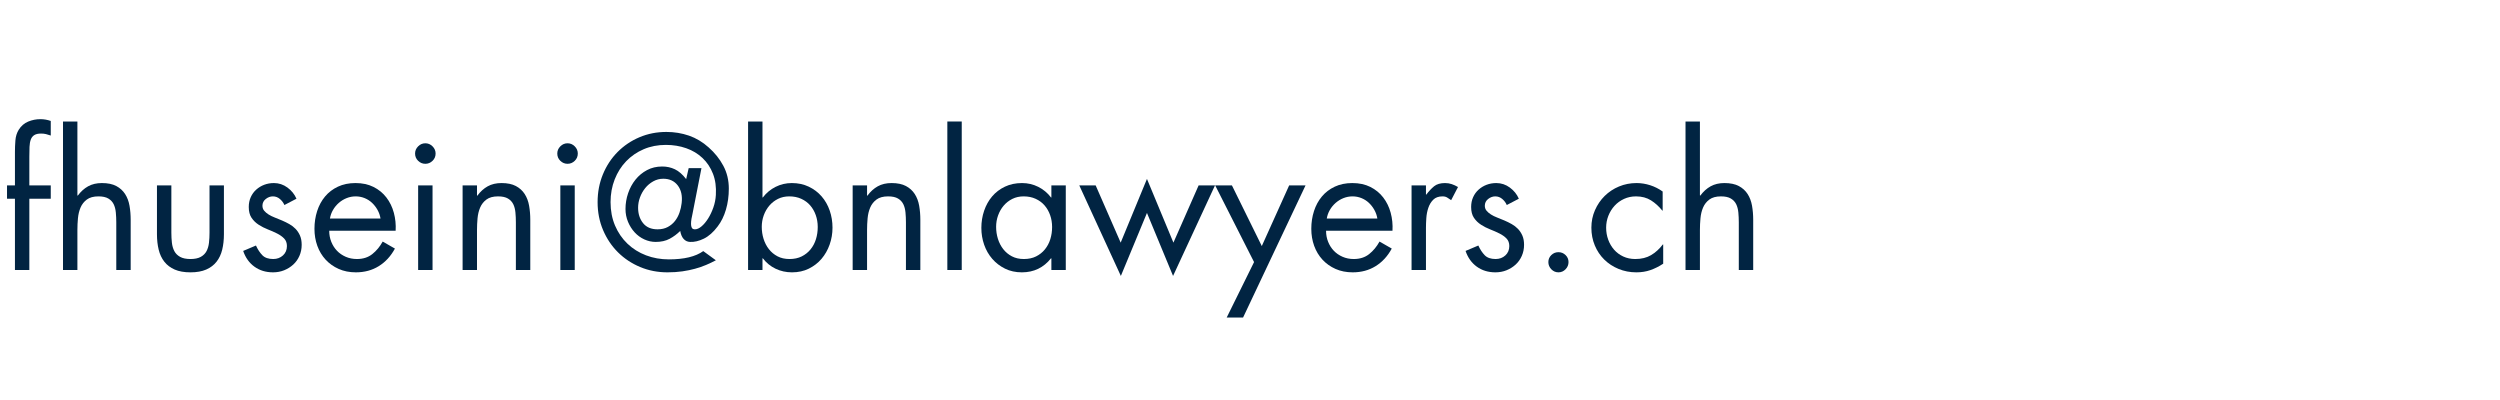 <?xml version="1.0" encoding="UTF-8"?>
<svg xmlns="http://www.w3.org/2000/svg" xmlns:xlink="http://www.w3.org/1999/xlink" width="250px" height="40px" viewBox="0 0 250 40" version="1.1">
  <title>bnl-mail-fhuseini</title>
  <g id="bnl-mail-fhuseini" stroke="none" stroke-width="1" fill="none" fill-rule="evenodd">
    <g id="fhuseini@bnlawyers.c" transform="translate(0.702, 11.916)" fill="#012442" fill-rule="nonzero">
      <path d="M2.232,15.084 L0.792,15.084 L0.792,7.956 L0,7.956 L0,6.624 L0.792,6.624 L0.792,3.258 C0.792,2.91 0.807,2.535 0.837,2.133 C0.867,1.731 0.978,1.374 1.17,1.062 C1.41,0.678 1.725,0.405 2.115,0.243 C2.505,0.081 2.916,0 3.348,0 C3.516,0 3.687,0.015 3.861,0.045 C4.035,0.075 4.206,0.12 4.374,0.18 L4.374,1.638 C4.206,1.578 4.047,1.53 3.897,1.494 C3.747,1.458 3.582,1.44 3.402,1.44 C3.114,1.44 2.889,1.491 2.727,1.593 C2.565,1.695 2.448,1.845 2.376,2.043 C2.304,2.241 2.262,2.484 2.25,2.772 C2.238,3.06 2.232,3.39 2.232,3.762 L2.232,6.624 L4.374,6.624 L4.374,7.956 L2.232,7.956 L2.232,15.084 Z" id="Path"></path>
      <path d="M7.038,0.234 L7.038,7.614 L7.074,7.65 C7.374,7.242 7.719,6.93 8.109,6.714 C8.499,6.498 8.958,6.39 9.486,6.39 C10.074,6.39 10.554,6.489 10.926,6.687 C11.298,6.885 11.592,7.152 11.808,7.488 C12.024,7.824 12.171,8.214 12.249,8.658 C12.327,9.102 12.366,9.57 12.366,10.062 L12.366,15.084 L10.926,15.084 L10.926,10.314 C10.926,9.978 10.911,9.651 10.881,9.333 C10.851,9.015 10.779,8.739 10.665,8.505 C10.551,8.271 10.374,8.082 10.134,7.938 C9.894,7.794 9.564,7.722 9.144,7.722 C8.652,7.722 8.265,7.827 7.983,8.037 C7.701,8.247 7.491,8.514 7.353,8.838 C7.215,9.162 7.128,9.522 7.092,9.918 C7.056,10.314 7.038,10.698 7.038,11.07 L7.038,15.084 L5.598,15.084 L5.598,0.234 L7.038,0.234 Z" id="Path"></path>
      <path d="M16.434,11.34 C16.434,11.7 16.452,12.039 16.488,12.357 C16.524,12.675 16.605,12.954 16.731,13.194 C16.857,13.434 17.049,13.626 17.307,13.77 C17.565,13.914 17.91,13.986 18.342,13.986 C18.774,13.986 19.119,13.914 19.377,13.77 C19.635,13.626 19.827,13.434 19.953,13.194 C20.079,12.954 20.16,12.675 20.196,12.357 C20.232,12.039 20.25,11.7 20.25,11.34 L20.25,6.624 L21.69,6.624 L21.69,11.502 C21.69,12.066 21.633,12.582 21.519,13.05 C21.405,13.518 21.216,13.92 20.952,14.256 C20.688,14.592 20.343,14.853 19.917,15.039 C19.491,15.225 18.966,15.318 18.342,15.318 C17.718,15.318 17.193,15.225 16.767,15.039 C16.341,14.853 15.996,14.592 15.732,14.256 C15.468,13.92 15.279,13.518 15.165,13.05 C15.051,12.582 14.994,12.066 14.994,11.502 L14.994,6.624 L16.434,6.624 L16.434,11.34 Z" id="Path"></path>
      <path d="M27.738,8.586 C27.642,8.358 27.492,8.157 27.288,7.983 C27.084,7.809 26.85,7.722 26.586,7.722 C26.334,7.722 26.097,7.809 25.875,7.983 C25.653,8.157 25.542,8.382 25.542,8.658 C25.542,8.85 25.599,9.015 25.713,9.153 C25.827,9.291 25.974,9.417 26.154,9.531 C26.334,9.645 26.541,9.747 26.775,9.837 C27.009,9.927 27.252,10.026 27.504,10.134 C27.756,10.242 27.999,10.362 28.233,10.494 C28.467,10.626 28.674,10.785 28.854,10.971 C29.034,11.157 29.181,11.379 29.295,11.637 C29.409,11.895 29.466,12.204 29.466,12.564 C29.466,12.96 29.391,13.329 29.241,13.671 C29.091,14.013 28.884,14.304 28.62,14.544 C28.356,14.784 28.053,14.973 27.711,15.111 C27.369,15.249 27,15.318 26.604,15.318 C25.884,15.318 25.263,15.129 24.741,14.751 C24.219,14.373 23.844,13.848 23.616,13.176 L24.894,12.636 C25.074,13.032 25.287,13.356 25.533,13.608 C25.779,13.86 26.142,13.986 26.622,13.986 C27.006,13.986 27.33,13.866 27.594,13.626 C27.858,13.386 27.99,13.074 27.99,12.69 C27.99,12.378 27.897,12.126 27.711,11.934 C27.525,11.742 27.288,11.574 27,11.43 C26.712,11.286 26.406,11.151 26.082,11.025 C25.758,10.899 25.452,10.743 25.164,10.557 C24.876,10.371 24.639,10.14 24.453,9.864 C24.267,9.588 24.174,9.228 24.174,8.784 C24.174,8.424 24.24,8.097 24.372,7.803 C24.504,7.509 24.687,7.257 24.921,7.047 C25.155,6.837 25.422,6.675 25.722,6.561 C26.022,6.447 26.346,6.39 26.694,6.39 C27.186,6.39 27.636,6.54 28.044,6.84 C28.452,7.14 28.752,7.512 28.944,7.956 L27.738,8.586 Z" id="Path"></path>
      <path d="M37.35,9.936 C37.302,9.636 37.203,9.351 37.053,9.081 C36.903,8.811 36.72,8.574 36.504,8.37 C36.288,8.166 36.039,8.007 35.757,7.893 C35.475,7.779 35.178,7.722 34.866,7.722 C34.554,7.722 34.254,7.779 33.966,7.893 C33.678,8.007 33.417,8.166 33.183,8.37 C32.949,8.574 32.754,8.811 32.598,9.081 C32.442,9.351 32.34,9.636 32.292,9.936 L37.35,9.936 Z M32.22,11.16 C32.22,11.556 32.289,11.925 32.427,12.267 C32.565,12.609 32.754,12.906 32.994,13.158 C33.234,13.41 33.525,13.611 33.867,13.761 C34.209,13.911 34.584,13.986 34.992,13.986 C35.604,13.986 36.117,13.821 36.531,13.491 C36.945,13.161 37.29,12.744 37.566,12.24 L38.79,12.942 C38.382,13.698 37.845,14.283 37.179,14.697 C36.513,15.111 35.748,15.318 34.884,15.318 C34.248,15.318 33.675,15.204 33.165,14.976 C32.655,14.748 32.22,14.439 31.86,14.049 C31.5,13.659 31.224,13.2 31.032,12.672 C30.84,12.144 30.744,11.574 30.744,10.962 C30.744,10.338 30.834,9.747 31.014,9.189 C31.194,8.631 31.458,8.145 31.806,7.731 C32.154,7.317 32.583,6.99 33.093,6.75 C33.603,6.51 34.188,6.39 34.848,6.39 C35.532,6.39 36.132,6.519 36.648,6.777 C37.164,7.035 37.593,7.386 37.935,7.83 C38.277,8.274 38.526,8.784 38.682,9.36 C38.838,9.936 38.898,10.536 38.862,11.16 L32.22,11.16 Z" id="Shape"></path>
      <path d="M41.832,2.412 C42.108,2.412 42.348,2.514 42.552,2.718 C42.756,2.922 42.858,3.162 42.858,3.438 C42.858,3.726 42.756,3.969 42.552,4.167 C42.348,4.365 42.108,4.464 41.832,4.464 C41.556,4.464 41.316,4.365 41.112,4.167 C40.908,3.969 40.806,3.726 40.806,3.438 C40.806,3.162 40.908,2.922 41.112,2.718 C41.316,2.514 41.556,2.412 41.832,2.412 Z M42.552,15.084 L41.112,15.084 L41.112,6.624 L42.552,6.624 L42.552,15.084 Z" id="Shape"></path>
      <path d="M46.998,7.65 L47.034,7.65 C47.334,7.242 47.679,6.93 48.069,6.714 C48.459,6.498 48.918,6.39 49.446,6.39 C50.034,6.39 50.514,6.489 50.886,6.687 C51.258,6.885 51.552,7.152 51.768,7.488 C51.984,7.824 52.131,8.214 52.209,8.658 C52.287,9.102 52.326,9.57 52.326,10.062 L52.326,15.084 L50.886,15.084 L50.886,10.314 C50.886,9.978 50.871,9.651 50.841,9.333 C50.811,9.015 50.739,8.739 50.625,8.505 C50.511,8.271 50.334,8.082 50.094,7.938 C49.854,7.794 49.524,7.722 49.104,7.722 C48.612,7.722 48.225,7.827 47.943,8.037 C47.661,8.247 47.451,8.514 47.313,8.838 C47.175,9.162 47.088,9.522 47.052,9.918 C47.016,10.314 46.998,10.698 46.998,11.07 L46.998,15.084 L45.558,15.084 L45.558,6.624 L46.998,6.624 L46.998,7.65 Z" id="Path"></path>
      <path d="M56.052,2.412 C56.328,2.412 56.568,2.514 56.772,2.718 C56.976,2.922 57.078,3.162 57.078,3.438 C57.078,3.726 56.976,3.969 56.772,4.167 C56.568,4.365 56.328,4.464 56.052,4.464 C55.776,4.464 55.536,4.365 55.332,4.167 C55.128,3.969 55.026,3.726 55.026,3.438 C55.026,3.162 55.128,2.922 55.332,2.718 C55.536,2.514 55.776,2.412 56.052,2.412 Z M56.772,15.084 L55.332,15.084 L55.332,6.624 L56.772,6.624 L56.772,15.084 Z" id="Shape"></path>
      <path d="M68.166,4.896 L69.444,4.896 L68.544,9.486 C68.508,9.63 68.475,9.792 68.445,9.972 C68.415,10.152 68.4,10.32 68.4,10.476 C68.4,10.632 68.427,10.761 68.481,10.863 C68.535,10.965 68.64,11.016 68.796,11.016 C69,11.016 69.219,10.917 69.453,10.719 C69.687,10.521 69.906,10.26 70.11,9.936 C70.314,9.612 70.488,9.246 70.632,8.838 C70.776,8.43 70.86,8.01 70.884,7.578 C70.932,6.786 70.836,6.081 70.596,5.463 C70.356,4.845 70.008,4.32 69.552,3.888 C69.096,3.456 68.553,3.129 67.923,2.907 C67.293,2.685 66.612,2.574 65.88,2.574 C65.076,2.574 64.338,2.718 63.666,3.006 C62.994,3.294 62.412,3.693 61.92,4.203 C61.428,4.713 61.044,5.319 60.768,6.021 C60.492,6.723 60.354,7.482 60.354,8.298 C60.354,9.162 60.504,9.945 60.804,10.647 C61.104,11.349 61.518,11.952 62.046,12.456 C62.574,12.96 63.192,13.347 63.9,13.617 C64.608,13.887 65.37,14.022 66.186,14.022 C67.71,14.022 68.856,13.746 69.624,13.194 L70.884,14.112 C70.572,14.28 70.245,14.436 69.903,14.58 C69.561,14.724 69.195,14.85 68.805,14.958 C68.415,15.066 67.992,15.153 67.536,15.219 C67.08,15.285 66.582,15.318 66.042,15.318 C65.07,15.318 64.161,15.141 63.315,14.787 C62.469,14.433 61.731,13.944 61.101,13.32 C60.471,12.696 59.973,11.955 59.607,11.097 C59.241,10.239 59.058,9.306 59.058,8.298 C59.058,7.302 59.235,6.375 59.589,5.517 C59.943,4.659 60.432,3.915 61.056,3.285 C61.68,2.655 62.409,2.163 63.243,1.809 C64.077,1.455 64.974,1.278 65.934,1.278 C66.726,1.278 67.479,1.401 68.193,1.647 C68.907,1.893 69.564,2.286 70.164,2.826 C70.776,3.366 71.265,3.978 71.631,4.662 C71.997,5.346 72.18,6.108 72.18,6.948 C72.18,7.692 72.084,8.391 71.892,9.045 C71.7,9.699 71.424,10.26 71.064,10.728 C70.632,11.304 70.17,11.712 69.678,11.952 C69.186,12.192 68.724,12.3 68.292,12.276 C68.04,12.264 67.83,12.165 67.662,11.979 C67.494,11.793 67.38,11.526 67.32,11.178 C67.008,11.49 66.657,11.751 66.267,11.961 C65.877,12.171 65.412,12.276 64.872,12.276 C64.476,12.276 64.095,12.192 63.729,12.024 C63.363,11.856 63.042,11.622 62.766,11.322 C62.49,11.022 62.268,10.671 62.1,10.269 C61.932,9.867 61.848,9.438 61.848,8.982 C61.848,8.442 61.935,7.917 62.109,7.407 C62.283,6.897 62.529,6.444 62.847,6.048 C63.165,5.652 63.549,5.334 63.999,5.094 C64.449,4.854 64.956,4.734 65.52,4.734 C65.976,4.734 66.399,4.827 66.789,5.013 C67.179,5.199 67.554,5.526 67.914,5.994 L68.166,4.896 Z M63.108,8.856 C63.108,9.468 63.273,9.981 63.603,10.395 C63.933,10.809 64.416,11.016 65.052,11.016 C65.448,11.016 65.79,10.938 66.078,10.782 C66.366,10.626 66.606,10.425 66.798,10.179 C66.99,9.933 67.14,9.654 67.248,9.342 C67.356,9.03 67.428,8.712 67.464,8.388 C67.548,7.668 67.419,7.083 67.077,6.633 C66.735,6.183 66.252,5.958 65.628,5.958 C65.268,5.958 64.932,6.045 64.62,6.219 C64.308,6.393 64.041,6.618 63.819,6.894 C63.597,7.17 63.423,7.479 63.297,7.821 C63.171,8.163 63.108,8.508 63.108,8.856 Z" id="Shape"></path>
      <path d="M74.106,0.234 L75.546,0.234 L75.546,7.83 L75.582,7.83 C75.93,7.374 76.356,7.02 76.86,6.768 C77.364,6.516 77.904,6.39 78.48,6.39 C79.104,6.39 79.668,6.51 80.172,6.75 C80.676,6.99 81.105,7.314 81.459,7.722 C81.813,8.13 82.083,8.604 82.269,9.144 C82.455,9.684 82.548,10.254 82.548,10.854 C82.548,11.442 82.452,12.006 82.26,12.546 C82.068,13.086 81.798,13.56 81.45,13.968 C81.102,14.376 80.679,14.703 80.181,14.949 C79.683,15.195 79.122,15.318 78.498,15.318 C77.91,15.318 77.364,15.198 76.86,14.958 C76.356,14.718 75.93,14.37 75.582,13.914 L75.546,13.914 L75.546,15.084 L74.106,15.084 L74.106,0.234 Z M78.228,7.722 C77.808,7.722 77.43,7.806 77.094,7.974 C76.758,8.142 76.47,8.367 76.23,8.649 C75.99,8.931 75.804,9.255 75.672,9.621 C75.54,9.987 75.474,10.368 75.474,10.764 C75.474,11.184 75.534,11.586 75.654,11.97 C75.774,12.354 75.951,12.696 76.185,12.996 C76.419,13.296 76.707,13.536 77.049,13.716 C77.391,13.896 77.79,13.986 78.246,13.986 C78.714,13.986 79.122,13.899 79.47,13.725 C79.818,13.551 80.112,13.317 80.352,13.023 C80.592,12.729 80.772,12.39 80.892,12.006 C81.012,11.622 81.072,11.214 81.072,10.782 C81.072,10.362 81.006,9.966 80.874,9.594 C80.742,9.222 80.556,8.898 80.316,8.622 C80.076,8.346 79.779,8.127 79.425,7.965 C79.071,7.803 78.672,7.722 78.228,7.722 Z" id="Shape"></path>
      <path d="M86.004,7.65 L86.04,7.65 C86.34,7.242 86.685,6.93 87.075,6.714 C87.465,6.498 87.924,6.39 88.452,6.39 C89.04,6.39 89.52,6.489 89.892,6.687 C90.264,6.885 90.558,7.152 90.774,7.488 C90.99,7.824 91.137,8.214 91.215,8.658 C91.293,9.102 91.332,9.57 91.332,10.062 L91.332,15.084 L89.892,15.084 L89.892,10.314 C89.892,9.978 89.877,9.651 89.847,9.333 C89.817,9.015 89.745,8.739 89.631,8.505 C89.517,8.271 89.34,8.082 89.1,7.938 C88.86,7.794 88.53,7.722 88.11,7.722 C87.618,7.722 87.231,7.827 86.949,8.037 C86.667,8.247 86.457,8.514 86.319,8.838 C86.181,9.162 86.094,9.522 86.058,9.918 C86.022,10.314 86.004,10.698 86.004,11.07 L86.004,15.084 L84.564,15.084 L84.564,6.624 L86.004,6.624 L86.004,7.65 Z" id="Path"></path>
      <polygon id="Path" points="95.472 15.084 94.032 15.084 94.032 0.234 95.472 0.234"></polygon>
      <path d="M105.876,15.084 L104.436,15.084 L104.436,13.914 L104.4,13.914 C103.656,14.85 102.684,15.318 101.484,15.318 C100.86,15.318 100.299,15.195 99.801,14.949 C99.303,14.703 98.877,14.376 98.523,13.968 C98.169,13.56 97.899,13.089 97.713,12.555 C97.527,12.021 97.434,11.46 97.434,10.872 C97.434,10.272 97.527,9.699 97.713,9.153 C97.899,8.607 98.166,8.13 98.514,7.722 C98.862,7.314 99.288,6.99 99.792,6.75 C100.296,6.51 100.866,6.39 101.502,6.39 C102.078,6.39 102.618,6.516 103.122,6.768 C103.626,7.02 104.052,7.374 104.4,7.83 L104.436,7.83 L104.436,6.624 L105.876,6.624 L105.876,15.084 Z M101.664,7.722 C101.244,7.722 100.866,7.806 100.53,7.974 C100.194,8.142 99.906,8.367 99.666,8.649 C99.426,8.931 99.24,9.255 99.108,9.621 C98.976,9.987 98.91,10.368 98.91,10.764 C98.91,11.184 98.97,11.586 99.09,11.97 C99.21,12.354 99.387,12.696 99.621,12.996 C99.855,13.296 100.143,13.536 100.485,13.716 C100.827,13.896 101.226,13.986 101.682,13.986 C102.15,13.986 102.558,13.899 102.906,13.725 C103.254,13.551 103.548,13.317 103.788,13.023 C104.028,12.729 104.208,12.39 104.328,12.006 C104.448,11.622 104.508,11.214 104.508,10.782 C104.508,10.362 104.442,9.966 104.31,9.594 C104.178,9.222 103.992,8.898 103.752,8.622 C103.512,8.346 103.215,8.127 102.861,7.965 C102.507,7.803 102.108,7.722 101.664,7.722 Z" id="Shape"></path>
      <polygon id="Path" points="111.366 12.348 113.994 5.976 116.64 12.348 119.16 6.624 120.798 6.624 116.604 15.678 113.994 9.378 111.384 15.678 107.226 6.624 108.864 6.624"></polygon>
      <polygon id="Path" points="120.816 6.624 122.49 6.624 125.478 12.69 128.214 6.624 129.852 6.624 123.606 19.836 121.968 19.836 124.704 14.292"></polygon>
      <path d="M137.034,9.936 C136.986,9.636 136.887,9.351 136.737,9.081 C136.587,8.811 136.404,8.574 136.188,8.37 C135.972,8.166 135.723,8.007 135.441,7.893 C135.159,7.779 134.862,7.722 134.55,7.722 C134.238,7.722 133.938,7.779 133.65,7.893 C133.362,8.007 133.101,8.166 132.867,8.37 C132.633,8.574 132.438,8.811 132.282,9.081 C132.126,9.351 132.024,9.636 131.976,9.936 L137.034,9.936 Z M131.904,11.16 C131.904,11.556 131.973,11.925 132.111,12.267 C132.249,12.609 132.438,12.906 132.678,13.158 C132.918,13.41 133.209,13.611 133.551,13.761 C133.893,13.911 134.268,13.986 134.676,13.986 C135.288,13.986 135.801,13.821 136.215,13.491 C136.629,13.161 136.974,12.744 137.25,12.24 L138.474,12.942 C138.066,13.698 137.529,14.283 136.863,14.697 C136.197,15.111 135.432,15.318 134.568,15.318 C133.932,15.318 133.359,15.204 132.849,14.976 C132.339,14.748 131.904,14.439 131.544,14.049 C131.184,13.659 130.908,13.2 130.716,12.672 C130.524,12.144 130.428,11.574 130.428,10.962 C130.428,10.338 130.518,9.747 130.698,9.189 C130.878,8.631 131.142,8.145 131.49,7.731 C131.838,7.317 132.267,6.99 132.777,6.75 C133.287,6.51 133.872,6.39 134.532,6.39 C135.216,6.39 135.816,6.519 136.332,6.777 C136.848,7.035 137.277,7.386 137.619,7.83 C137.961,8.274 138.21,8.784 138.366,9.36 C138.522,9.936 138.582,10.536 138.546,11.16 L131.904,11.16 Z" id="Shape"></path>
      <path d="M141.894,7.542 L141.93,7.542 C142.182,7.206 142.44,6.93 142.704,6.714 C142.968,6.498 143.334,6.39 143.802,6.39 C144.042,6.39 144.267,6.426 144.477,6.498 C144.687,6.57 144.894,6.666 145.098,6.786 L144.414,8.1 C144.27,8.004 144.138,7.917 144.018,7.839 C143.898,7.761 143.742,7.722 143.55,7.722 C143.154,7.722 142.845,7.833 142.623,8.055 C142.401,8.277 142.236,8.55 142.128,8.874 C142.02,9.198 141.954,9.54 141.93,9.9 C141.906,10.26 141.894,10.578 141.894,10.854 L141.894,15.084 L140.454,15.084 L140.454,6.624 L141.894,6.624 L141.894,7.542 Z" id="Path"></path>
      <path d="M149.976,8.586 C149.88,8.358 149.73,8.157 149.526,7.983 C149.322,7.809 149.088,7.722 148.824,7.722 C148.572,7.722 148.335,7.809 148.113,7.983 C147.891,8.157 147.78,8.382 147.78,8.658 C147.78,8.85 147.837,9.015 147.951,9.153 C148.065,9.291 148.212,9.417 148.392,9.531 C148.572,9.645 148.779,9.747 149.013,9.837 C149.247,9.927 149.49,10.026 149.742,10.134 C149.994,10.242 150.237,10.362 150.471,10.494 C150.705,10.626 150.912,10.785 151.092,10.971 C151.272,11.157 151.419,11.379 151.533,11.637 C151.647,11.895 151.704,12.204 151.704,12.564 C151.704,12.96 151.629,13.329 151.479,13.671 C151.329,14.013 151.122,14.304 150.858,14.544 C150.594,14.784 150.291,14.973 149.949,15.111 C149.607,15.249 149.238,15.318 148.842,15.318 C148.122,15.318 147.501,15.129 146.979,14.751 C146.457,14.373 146.082,13.848 145.854,13.176 L147.132,12.636 C147.312,13.032 147.525,13.356 147.771,13.608 C148.017,13.86 148.38,13.986 148.86,13.986 C149.244,13.986 149.568,13.866 149.832,13.626 C150.096,13.386 150.228,13.074 150.228,12.69 C150.228,12.378 150.135,12.126 149.949,11.934 C149.763,11.742 149.526,11.574 149.238,11.43 C148.95,11.286 148.644,11.151 148.32,11.025 C147.996,10.899 147.69,10.743 147.402,10.557 C147.114,10.371 146.877,10.14 146.691,9.864 C146.505,9.588 146.412,9.228 146.412,8.784 C146.412,8.424 146.478,8.097 146.61,7.803 C146.742,7.509 146.925,7.257 147.159,7.047 C147.393,6.837 147.66,6.675 147.96,6.561 C148.26,6.447 148.584,6.39 148.932,6.39 C149.424,6.39 149.874,6.54 150.282,6.84 C150.69,7.14 150.99,7.512 151.182,7.956 L149.976,8.586 Z" id="Path"></path>
      <path d="M155.142,13.302 C155.418,13.302 155.655,13.398 155.853,13.59 C156.051,13.782 156.15,14.016 156.15,14.292 C156.15,14.568 156.051,14.808 155.853,15.012 C155.655,15.216 155.418,15.318 155.142,15.318 C154.866,15.318 154.629,15.216 154.431,15.012 C154.233,14.808 154.134,14.568 154.134,14.292 C154.134,14.016 154.233,13.782 154.431,13.59 C154.629,13.398 154.866,13.302 155.142,13.302 Z" id="Path"></path>
      <path d="M165.564,9.144 L165.528,9.144 C165.192,8.724 164.814,8.382 164.394,8.118 C163.974,7.854 163.476,7.722 162.9,7.722 C162.468,7.722 162.069,7.806 161.703,7.974 C161.337,8.142 161.022,8.37 160.758,8.658 C160.494,8.946 160.287,9.279 160.137,9.657 C159.987,10.035 159.912,10.434 159.912,10.854 C159.912,11.274 159.981,11.673 160.119,12.051 C160.257,12.429 160.452,12.762 160.704,13.05 C160.956,13.338 161.262,13.566 161.622,13.734 C161.982,13.902 162.384,13.986 162.828,13.986 C163.44,13.986 163.965,13.857 164.403,13.599 C164.841,13.341 165.234,12.984 165.582,12.528 L165.618,12.528 L165.618,14.454 C165.198,14.73 164.772,14.943 164.34,15.093 C163.908,15.243 163.44,15.318 162.936,15.318 C162.3,15.318 161.706,15.204 161.154,14.976 C160.602,14.748 160.125,14.436 159.723,14.04 C159.321,13.644 159.006,13.173 158.778,12.627 C158.55,12.081 158.436,11.49 158.436,10.854 C158.436,10.23 158.556,9.645 158.796,9.099 C159.036,8.553 159.36,8.079 159.768,7.677 C160.176,7.275 160.653,6.96 161.199,6.732 C161.745,6.504 162.33,6.39 162.954,6.39 C163.41,6.39 163.863,6.462 164.313,6.606 C164.763,6.75 165.18,6.96 165.564,7.236 L165.564,9.144 Z" id="Path"></path>
      <path d="M169.29,0.234 L169.29,7.614 L169.326,7.65 C169.626,7.242 169.971,6.93 170.361,6.714 C170.751,6.498 171.21,6.39 171.738,6.39 C172.326,6.39 172.806,6.489 173.178,6.687 C173.55,6.885 173.844,7.152 174.06,7.488 C174.276,7.824 174.423,8.214 174.501,8.658 C174.579,9.102 174.618,9.57 174.618,10.062 L174.618,15.084 L173.178,15.084 L173.178,10.314 C173.178,9.978 173.163,9.651 173.133,9.333 C173.103,9.015 173.031,8.739 172.917,8.505 C172.803,8.271 172.626,8.082 172.386,7.938 C172.146,7.794 171.816,7.722 171.396,7.722 C170.904,7.722 170.517,7.827 170.235,8.037 C169.953,8.247 169.743,8.514 169.605,8.838 C169.467,9.162 169.38,9.522 169.344,9.918 C169.308,10.314 169.29,10.698 169.29,11.07 L169.29,15.084 L167.85,15.084 L167.85,0.234 L169.29,0.234 Z" id="Path"></path>
    </g>
  </g>
</svg>
